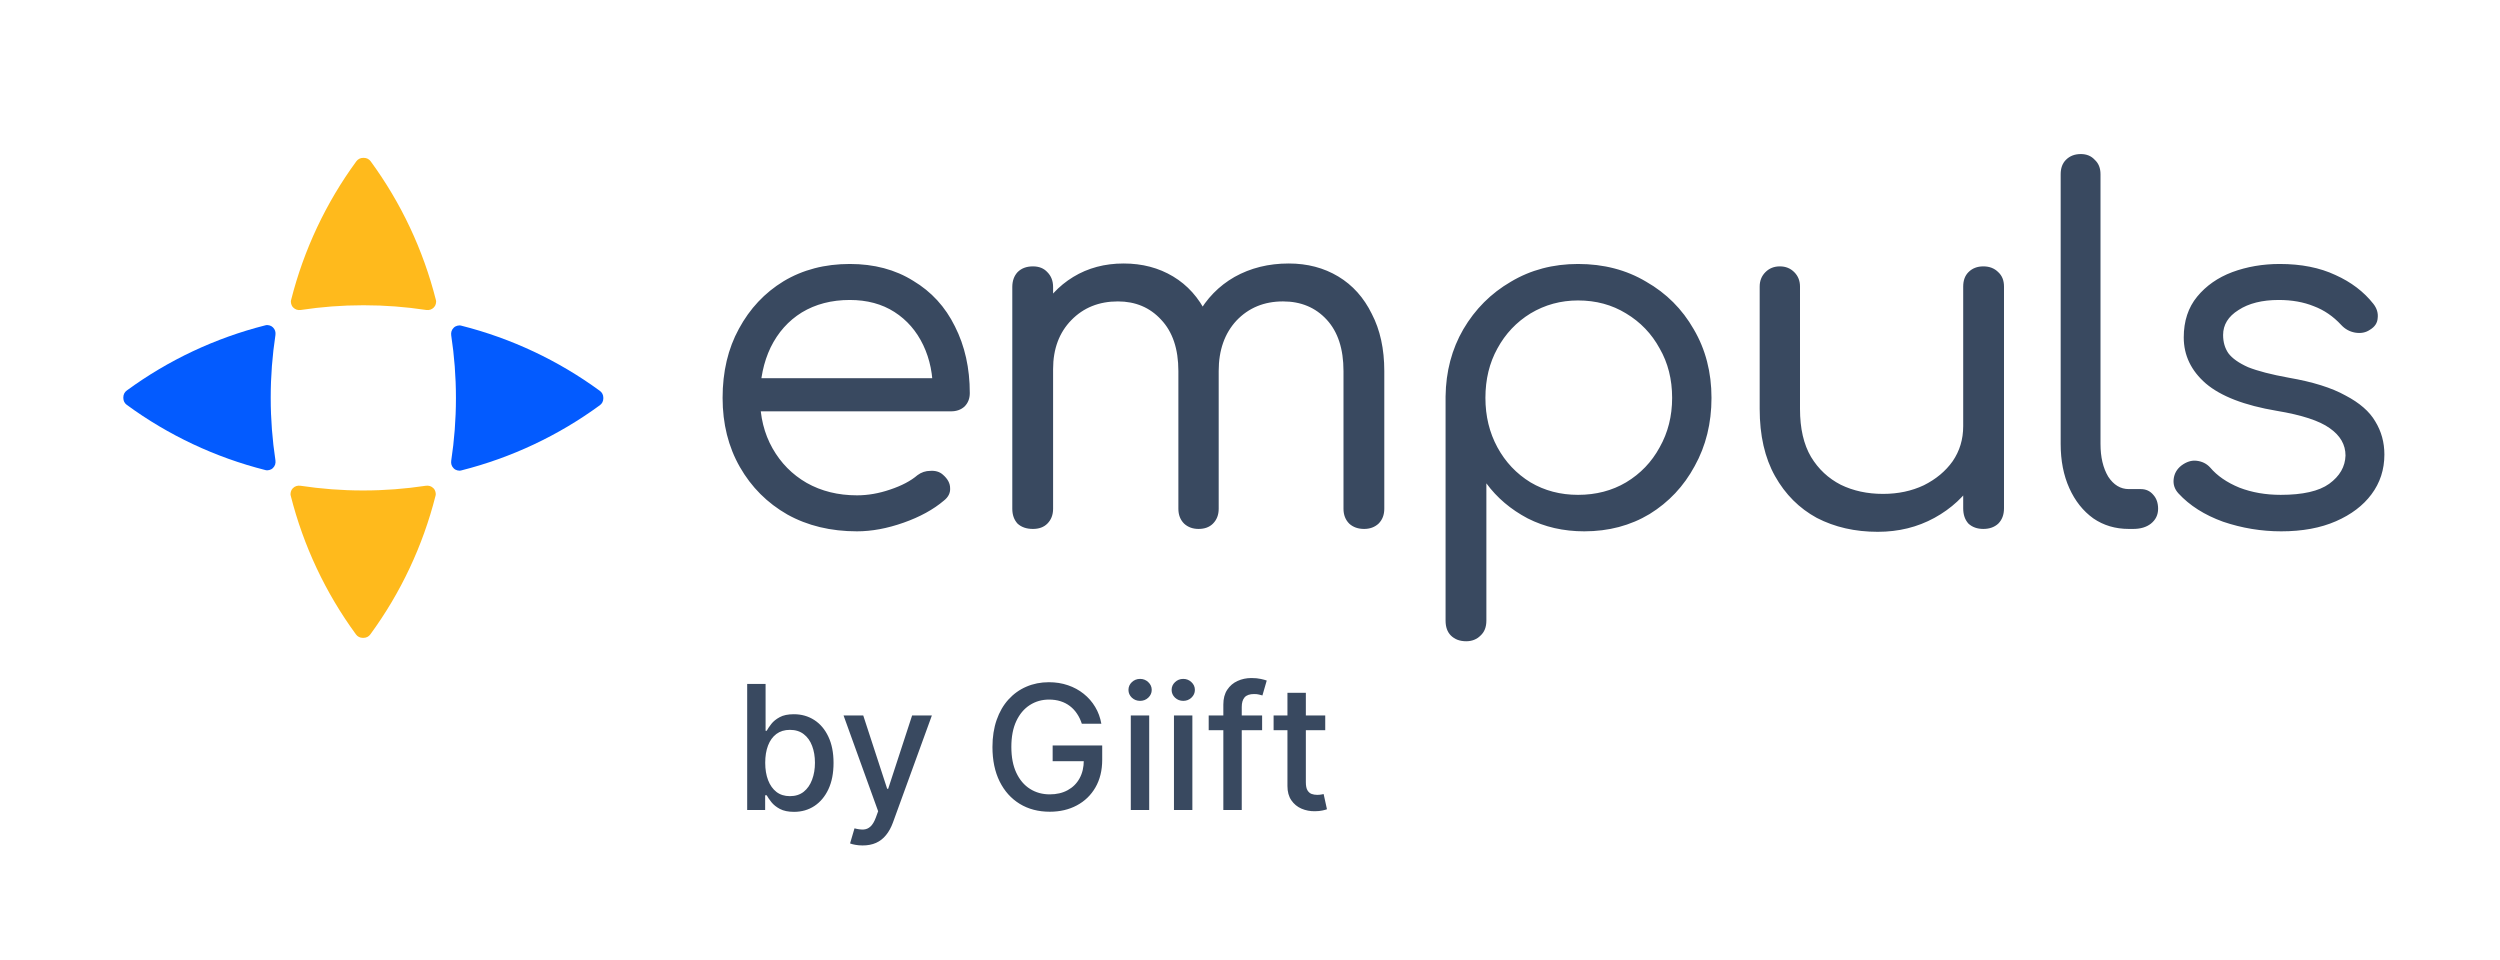 <svg width="375" height="144" viewBox="0 0 375 144" fill="none" xmlns="http://www.w3.org/2000/svg">
<path d="M54.6 45.789C57.73 45.789 60.845 46.029 63.93 46.496C64.141 46.526 64.352 46.511 64.547 46.451C64.743 46.391 64.924 46.27 65.074 46.12C65.225 45.969 65.33 45.774 65.375 45.578C65.435 45.367 65.435 45.157 65.375 44.961C63.479 37.481 60.168 30.437 55.608 24.206C55.488 24.041 55.337 23.905 55.157 23.815C54.976 23.724 54.781 23.679 54.57 23.679C54.555 23.679 54.54 23.68 54.525 23.68C54.51 23.68 54.496 23.679 54.481 23.679C54.27 23.679 54.074 23.724 53.894 23.815C53.713 23.905 53.563 24.041 53.442 24.206C48.882 30.437 45.572 37.481 43.675 44.961C43.615 45.157 43.615 45.367 43.675 45.578C43.721 45.774 43.826 45.969 43.977 46.12C44.127 46.27 44.308 46.391 44.503 46.451C44.699 46.511 44.91 46.526 45.12 46.496C48.205 46.029 51.32 45.789 54.45 45.789H54.6Z" fill="#FFBA1C"/>
<path d="M54.546 73.57C57.676 73.57 60.791 73.329 63.876 72.863C64.087 72.832 64.297 72.847 64.493 72.908C64.689 72.968 64.869 73.088 65.02 73.239C65.17 73.389 65.276 73.585 65.321 73.781C65.381 73.991 65.381 74.202 65.321 74.398C63.425 81.878 60.114 88.922 55.554 95.153C55.434 95.318 55.283 95.454 55.103 95.544C54.922 95.634 54.726 95.679 54.516 95.679C54.501 95.679 54.486 95.679 54.471 95.679C54.456 95.679 54.441 95.679 54.426 95.679C54.216 95.679 54.02 95.634 53.84 95.544C53.659 95.454 53.508 95.318 53.388 95.153C48.828 88.922 45.517 81.878 43.621 74.398C43.561 74.202 43.561 73.991 43.621 73.781C43.666 73.585 43.772 73.389 43.922 73.239C44.073 73.088 44.253 72.968 44.449 72.908C44.645 72.847 44.855 72.832 45.066 72.863C48.151 73.329 51.266 73.57 54.396 73.57H54.546Z" fill="#FFBA1C"/>
<path d="M40.608 59.578C40.608 56.448 40.849 53.333 41.316 50.248C41.346 50.037 41.331 49.826 41.271 49.631C41.21 49.435 41.09 49.255 40.94 49.104C40.789 48.954 40.593 48.848 40.398 48.803C40.187 48.743 39.976 48.743 39.781 48.803C32.3 50.699 25.257 54.01 19.026 58.57C18.86 58.69 18.725 58.841 18.634 59.021C18.544 59.202 18.499 59.398 18.499 59.608C18.499 59.623 18.499 59.638 18.5 59.653C18.499 59.668 18.499 59.682 18.499 59.697C18.499 59.908 18.544 60.104 18.634 60.284C18.725 60.465 18.86 60.615 19.026 60.736C25.257 65.296 32.3 68.606 39.781 70.503C39.976 70.563 40.187 70.563 40.398 70.503C40.593 70.457 40.789 70.352 40.94 70.202C41.09 70.051 41.21 69.871 41.271 69.675C41.331 69.479 41.346 69.269 41.316 69.058C40.849 65.973 40.608 62.858 40.608 59.728L40.608 59.578Z" fill="#035BFF"/>
<path d="M68.39 59.632C68.39 56.502 68.149 53.387 67.682 50.302C67.652 50.091 67.667 49.88 67.727 49.685C67.788 49.489 67.908 49.308 68.059 49.158C68.209 49.007 68.405 48.902 68.6 48.857C68.811 48.797 69.022 48.797 69.218 48.857C76.698 50.753 83.741 54.064 89.972 58.624C90.138 58.744 90.273 58.895 90.364 59.075C90.454 59.256 90.499 59.451 90.499 59.662C90.499 59.677 90.499 59.692 90.498 59.707C90.499 59.721 90.499 59.736 90.499 59.751C90.499 59.962 90.454 60.158 90.364 60.338C90.273 60.519 90.138 60.669 89.972 60.79C83.741 65.35 76.698 68.66 69.218 70.556C69.022 70.617 68.811 70.617 68.6 70.556C68.405 70.511 68.209 70.406 68.059 70.255C67.908 70.105 67.788 69.924 67.727 69.729C67.667 69.533 67.652 69.322 67.682 69.112C68.149 66.027 68.39 62.912 68.39 59.781L68.39 59.632Z" fill="#035BFF"/>
<path d="M128.549 79.7C124.613 79.7 121.133 78.86 118.109 77.18C115.085 75.452 112.709 73.076 110.981 70.052C109.253 67.028 108.389 63.572 108.389 59.684C108.389 55.748 109.205 52.292 110.837 49.316C112.469 46.292 114.701 43.916 117.533 42.188C120.413 40.46 123.725 39.596 127.469 39.596C131.117 39.596 134.285 40.436 136.973 42.116C139.709 43.748 141.797 46.028 143.237 48.956C144.725 51.884 145.469 55.22 145.469 58.964C145.469 59.78 145.205 60.452 144.677 60.98C144.149 61.46 143.477 61.7 142.661 61.7H112.565V56.732H143.021L139.925 58.892C139.973 56.252 139.493 53.876 138.485 51.764C137.477 49.652 136.037 47.996 134.165 46.796C132.293 45.596 130.061 44.996 127.469 44.996C124.733 44.996 122.333 45.62 120.269 46.868C118.253 48.116 116.693 49.868 115.589 52.124C114.533 54.332 114.005 56.852 114.005 59.684C114.005 62.516 114.629 65.036 115.877 67.244C117.125 69.452 118.829 71.18 120.989 72.428C123.197 73.676 125.717 74.3 128.549 74.3C130.181 74.3 131.837 74.012 133.517 73.436C135.245 72.86 136.613 72.14 137.621 71.276C138.197 70.844 138.845 70.628 139.565 70.628C140.333 70.58 140.957 70.772 141.437 71.204C142.157 71.828 142.517 72.5 142.517 73.22C142.565 73.94 142.253 74.564 141.581 75.092C139.997 76.436 137.981 77.54 135.533 78.404C133.085 79.268 130.757 79.7 128.549 79.7ZM204.62 79.34C203.708 79.34 202.964 79.076 202.388 78.548C201.812 77.972 201.524 77.228 201.524 76.316V55.652C201.524 52.34 200.684 49.772 199.004 47.948C197.324 46.124 195.14 45.212 192.452 45.212C189.62 45.212 187.292 46.172 185.468 48.092C183.692 50.012 182.804 52.532 182.804 55.652H177.548C177.596 52.436 178.292 49.628 179.636 47.228C180.98 44.78 182.828 42.884 185.18 41.54C187.58 40.196 190.292 39.524 193.316 39.524C196.1 39.524 198.572 40.172 200.732 41.468C202.892 42.764 204.572 44.636 205.772 47.084C207.02 49.484 207.644 52.34 207.644 55.652V76.316C207.644 77.228 207.356 77.972 206.78 78.548C206.204 79.076 205.484 79.34 204.62 79.34ZM154.94 79.34C153.98 79.34 153.212 79.076 152.636 78.548C152.108 77.972 151.844 77.228 151.844 76.316V43.052C151.844 42.14 152.108 41.396 152.636 40.82C153.212 40.244 153.98 39.956 154.94 39.956C155.852 39.956 156.572 40.244 157.1 40.82C157.676 41.396 157.964 42.14 157.964 43.052V76.316C157.964 77.228 157.676 77.972 157.1 78.548C156.572 79.076 155.852 79.34 154.94 79.34ZM179.78 79.34C178.916 79.34 178.196 79.076 177.62 78.548C177.044 77.972 176.756 77.228 176.756 76.316V55.652C176.756 52.34 175.892 49.772 174.164 47.948C172.484 46.124 170.324 45.212 167.684 45.212C164.852 45.212 162.524 46.148 160.7 48.02C158.876 49.892 157.964 52.34 157.964 55.364H153.788C153.884 52.244 154.556 49.508 155.804 47.156C157.052 44.756 158.78 42.884 160.988 41.54C163.196 40.196 165.716 39.524 168.548 39.524C171.332 39.524 173.804 40.172 175.964 41.468C178.124 42.764 179.804 44.636 181.004 47.084C182.204 49.484 182.804 52.34 182.804 55.652V76.316C182.804 77.228 182.516 77.972 181.94 78.548C181.412 79.076 180.692 79.34 179.78 79.34ZM219.932 96.188C218.972 96.188 218.204 95.9 217.628 95.324C217.1 94.796 216.836 94.052 216.836 93.092V59.468C216.884 55.724 217.772 52.364 219.5 49.388C221.276 46.364 223.652 43.988 226.628 42.26C229.604 40.484 232.964 39.596 236.708 39.596C240.548 39.596 243.956 40.484 246.932 42.26C249.956 43.988 252.332 46.364 254.06 49.388C255.836 52.412 256.724 55.844 256.724 59.684C256.724 63.476 255.884 66.884 254.204 69.908C252.572 72.932 250.316 75.332 247.436 77.108C244.556 78.836 241.292 79.7 237.644 79.7C234.524 79.7 231.692 79.052 229.148 77.756C226.604 76.412 224.54 74.66 222.956 72.5V93.092C222.956 94.052 222.668 94.796 222.092 95.324C221.516 95.9 220.796 96.188 219.932 96.188ZM236.708 74.228C239.396 74.228 241.796 73.604 243.908 72.356C246.068 71.06 247.748 69.308 248.948 67.1C250.196 64.892 250.82 62.42 250.82 59.684C250.82 56.9 250.196 54.428 248.948 52.268C247.748 50.06 246.068 48.308 243.908 47.012C241.796 45.716 239.396 45.068 236.708 45.068C234.116 45.068 231.74 45.716 229.58 47.012C227.468 48.308 225.812 50.06 224.612 52.268C223.412 54.428 222.812 56.9 222.812 59.684C222.812 62.42 223.412 64.892 224.612 67.1C225.812 69.308 227.468 71.06 229.58 72.356C231.692 73.604 234.068 74.228 236.708 74.228ZM281.664 79.772C278.256 79.772 275.208 79.076 272.52 77.684C269.88 76.244 267.792 74.156 266.256 71.42C264.72 68.684 263.952 65.324 263.952 61.34V42.98C263.952 42.116 264.24 41.396 264.816 40.82C265.392 40.244 266.112 39.956 266.976 39.956C267.84 39.956 268.56 40.244 269.136 40.82C269.712 41.396 270 42.116 270 42.98V61.34C270 64.268 270.552 66.668 271.656 68.54C272.76 70.364 274.248 71.756 276.12 72.716C277.992 73.628 280.104 74.084 282.456 74.084C284.712 74.084 286.752 73.652 288.576 72.788C290.4 71.876 291.84 70.676 292.896 69.188C293.952 67.652 294.48 65.9 294.48 63.932H298.584C298.488 66.956 297.696 69.668 296.208 72.068C294.72 74.42 292.704 76.292 290.16 77.684C287.616 79.076 284.784 79.772 281.664 79.772ZM297.504 79.34C296.592 79.34 295.848 79.076 295.272 78.548C294.744 77.972 294.48 77.204 294.48 76.244V42.98C294.48 42.068 294.744 41.348 295.272 40.82C295.848 40.244 296.592 39.956 297.504 39.956C298.416 39.956 299.16 40.244 299.736 40.82C300.312 41.348 300.6 42.068 300.6 42.98V76.244C300.6 77.204 300.312 77.972 299.736 78.548C299.16 79.076 298.416 79.34 297.504 79.34ZM319.324 79.34C317.308 79.34 315.532 78.812 313.996 77.756C312.46 76.652 311.26 75.14 310.396 73.22C309.532 71.3 309.1 69.092 309.1 66.596V26.132C309.1 25.22 309.364 24.5 309.892 23.972C310.468 23.396 311.212 23.108 312.124 23.108C312.988 23.108 313.684 23.396 314.212 23.972C314.788 24.5 315.076 25.22 315.076 26.132V66.596C315.076 68.564 315.46 70.196 316.228 71.492C317.044 72.74 318.076 73.364 319.324 73.364H321.124C321.892 73.364 322.516 73.652 322.996 74.228C323.476 74.756 323.716 75.452 323.716 76.316C323.716 77.228 323.356 77.972 322.636 78.548C321.964 79.076 321.076 79.34 319.972 79.34H319.324ZM342.178 79.7C339.202 79.7 336.298 79.22 333.466 78.26C330.682 77.252 328.45 75.836 326.77 74.012C326.194 73.388 325.954 72.668 326.05 71.852C326.146 71.036 326.53 70.364 327.202 69.836C327.97 69.26 328.738 69.02 329.506 69.116C330.322 69.212 330.994 69.548 331.522 70.124C332.578 71.372 334.042 72.38 335.914 73.148C337.786 73.868 339.85 74.228 342.106 74.228C345.418 74.228 347.842 73.676 349.378 72.572C350.962 71.42 351.778 70.004 351.826 68.324C351.826 66.692 351.034 65.324 349.45 64.22C347.914 63.116 345.274 62.252 341.53 61.628C336.682 60.812 333.13 59.444 330.874 57.524C328.666 55.604 327.562 53.3 327.562 50.612C327.562 48.164 328.234 46.124 329.578 44.492C330.922 42.86 332.674 41.636 334.834 40.82C337.042 40.004 339.418 39.596 341.962 39.596C345.178 39.596 347.962 40.148 350.314 41.252C352.666 42.308 354.562 43.748 356.002 45.572C356.53 46.244 356.746 46.964 356.65 47.732C356.602 48.452 356.218 49.028 355.498 49.46C354.874 49.892 354.13 50.036 353.266 49.892C352.45 49.748 351.754 49.364 351.178 48.74C349.978 47.444 348.61 46.508 347.074 45.932C345.538 45.308 343.786 44.996 341.818 44.996C339.322 44.996 337.306 45.5 335.77 46.508C334.234 47.468 333.466 48.716 333.466 50.252C333.466 51.308 333.73 52.22 334.258 52.988C334.834 53.756 335.818 54.452 337.21 55.076C338.65 55.652 340.69 56.18 343.33 56.66C346.93 57.284 349.762 58.172 351.826 59.324C353.938 60.428 355.426 61.724 356.29 63.212C357.202 64.7 357.658 66.356 357.658 68.18C357.658 70.436 357.01 72.428 355.714 74.156C354.466 75.836 352.69 77.18 350.386 78.188C348.082 79.196 345.346 79.7 342.178 79.7Z" fill="#394960"/>
<path d="M112.077 121.5V102.591H114.838V109.617H115.004C115.164 109.322 115.395 108.98 115.697 108.592C115.998 108.205 116.417 107.866 116.952 107.577C117.488 107.281 118.196 107.134 119.076 107.134C120.221 107.134 121.243 107.423 122.141 108.001C123.04 108.58 123.745 109.414 124.256 110.504C124.773 111.593 125.031 112.904 125.031 114.437C125.031 115.969 124.776 117.284 124.265 118.379C123.754 119.469 123.052 120.309 122.16 120.9C121.267 121.485 120.249 121.777 119.104 121.777C118.242 121.777 117.537 121.632 116.989 121.343C116.448 121.054 116.023 120.715 115.715 120.327C115.407 119.94 115.17 119.595 115.004 119.293H114.773V121.5H112.077ZM114.783 114.409C114.783 115.406 114.927 116.28 115.217 117.031C115.506 117.782 115.924 118.37 116.472 118.795C117.02 119.213 117.691 119.423 118.485 119.423C119.31 119.423 119.999 119.204 120.553 118.767C121.107 118.324 121.526 117.724 121.809 116.967C122.098 116.21 122.243 115.357 122.243 114.409C122.243 113.473 122.101 112.633 121.818 111.888C121.541 111.144 121.123 110.556 120.562 110.125C120.009 109.694 119.316 109.479 118.485 109.479C117.685 109.479 117.008 109.685 116.454 110.097C115.906 110.51 115.491 111.085 115.207 111.824C114.924 112.562 114.783 113.424 114.783 114.409ZM129.394 126.818C128.981 126.818 128.606 126.784 128.267 126.717C127.929 126.655 127.676 126.587 127.51 126.513L128.175 124.251C128.68 124.387 129.129 124.445 129.523 124.427C129.917 124.408 130.265 124.261 130.566 123.984C130.874 123.707 131.145 123.254 131.379 122.626L131.721 121.685L126.532 107.318H129.486L133.078 118.324H133.225L136.817 107.318H139.781L133.936 123.393C133.666 124.131 133.321 124.756 132.902 125.267C132.484 125.784 131.985 126.172 131.407 126.43C130.828 126.689 130.157 126.818 129.394 126.818ZM162.275 108.565C162.096 108.004 161.856 107.503 161.555 107.06C161.259 106.61 160.905 106.229 160.493 105.915C160.08 105.595 159.609 105.352 159.08 105.185C158.557 105.019 157.981 104.936 157.354 104.936C156.289 104.936 155.328 105.21 154.473 105.758C153.617 106.306 152.94 107.109 152.442 108.168C151.949 109.22 151.703 110.51 151.703 112.036C151.703 113.569 151.952 114.865 152.451 115.923C152.949 116.982 153.633 117.785 154.501 118.333C155.368 118.881 156.356 119.155 157.464 119.155C158.492 119.155 159.388 118.946 160.151 118.527C160.921 118.108 161.515 117.518 161.933 116.754C162.358 115.985 162.57 115.08 162.57 114.04L163.309 114.178H157.898V111.824H165.331V113.975C165.331 115.563 164.992 116.942 164.315 118.112C163.644 119.275 162.715 120.174 161.527 120.808C160.345 121.442 158.991 121.759 157.464 121.759C155.753 121.759 154.251 121.365 152.959 120.577C151.672 119.789 150.669 118.672 149.949 117.225C149.229 115.772 148.868 114.049 148.868 112.055C148.868 110.547 149.078 109.192 149.496 107.992C149.915 106.792 150.503 105.773 151.26 104.936C152.023 104.093 152.919 103.45 153.947 103.006C154.981 102.557 156.11 102.332 157.335 102.332C158.357 102.332 159.308 102.483 160.188 102.785C161.074 103.086 161.862 103.514 162.552 104.068C163.247 104.622 163.823 105.281 164.278 106.044C164.734 106.801 165.041 107.641 165.202 108.565H162.275ZM169.619 121.5V107.318H172.38V121.5H169.619ZM171.014 105.13C170.534 105.13 170.121 104.97 169.776 104.65C169.438 104.324 169.269 103.936 169.269 103.487C169.269 103.031 169.438 102.643 169.776 102.323C170.121 101.997 170.534 101.834 171.014 101.834C171.494 101.834 171.903 101.997 172.242 102.323C172.586 102.643 172.759 103.031 172.759 103.487C172.759 103.936 172.586 104.324 172.242 104.65C171.903 104.97 171.494 105.13 171.014 105.13ZM176.094 121.5V107.318H178.855V121.5H176.094ZM177.488 105.13C177.008 105.13 176.596 104.97 176.251 104.65C175.913 104.324 175.743 103.936 175.743 103.487C175.743 103.031 175.913 102.643 176.251 102.323C176.596 101.997 177.008 101.834 177.488 101.834C177.968 101.834 178.378 101.997 178.716 102.323C179.061 102.643 179.233 103.031 179.233 103.487C179.233 103.936 179.061 104.324 178.716 104.65C178.378 104.97 177.968 105.13 177.488 105.13ZM189.318 107.318V109.534H181.304V107.318H189.318ZM183.501 121.5V105.675C183.501 104.788 183.695 104.053 184.083 103.468C184.471 102.877 184.985 102.437 185.625 102.148C186.265 101.852 186.961 101.705 187.711 101.705C188.265 101.705 188.739 101.751 189.133 101.843C189.527 101.929 189.82 102.009 190.01 102.083L189.364 104.317C189.235 104.281 189.069 104.237 188.866 104.188C188.662 104.133 188.416 104.105 188.127 104.105C187.456 104.105 186.976 104.271 186.687 104.604C186.403 104.936 186.262 105.416 186.262 106.044V121.5H183.501ZM198.786 107.318V109.534H191.04V107.318H198.786ZM193.117 103.92H195.878V117.336C195.878 117.871 195.958 118.275 196.118 118.545C196.278 118.81 196.484 118.992 196.737 119.09C196.995 119.183 197.275 119.229 197.577 119.229C197.798 119.229 197.992 119.213 198.159 119.183C198.325 119.152 198.454 119.127 198.546 119.109L199.045 121.389C198.885 121.451 198.657 121.512 198.362 121.574C198.066 121.642 197.697 121.679 197.254 121.685C196.527 121.697 195.85 121.568 195.222 121.297C194.595 121.026 194.087 120.607 193.699 120.041C193.311 119.475 193.117 118.764 193.117 117.908V103.92Z" fill="#394960"/>
</svg>
